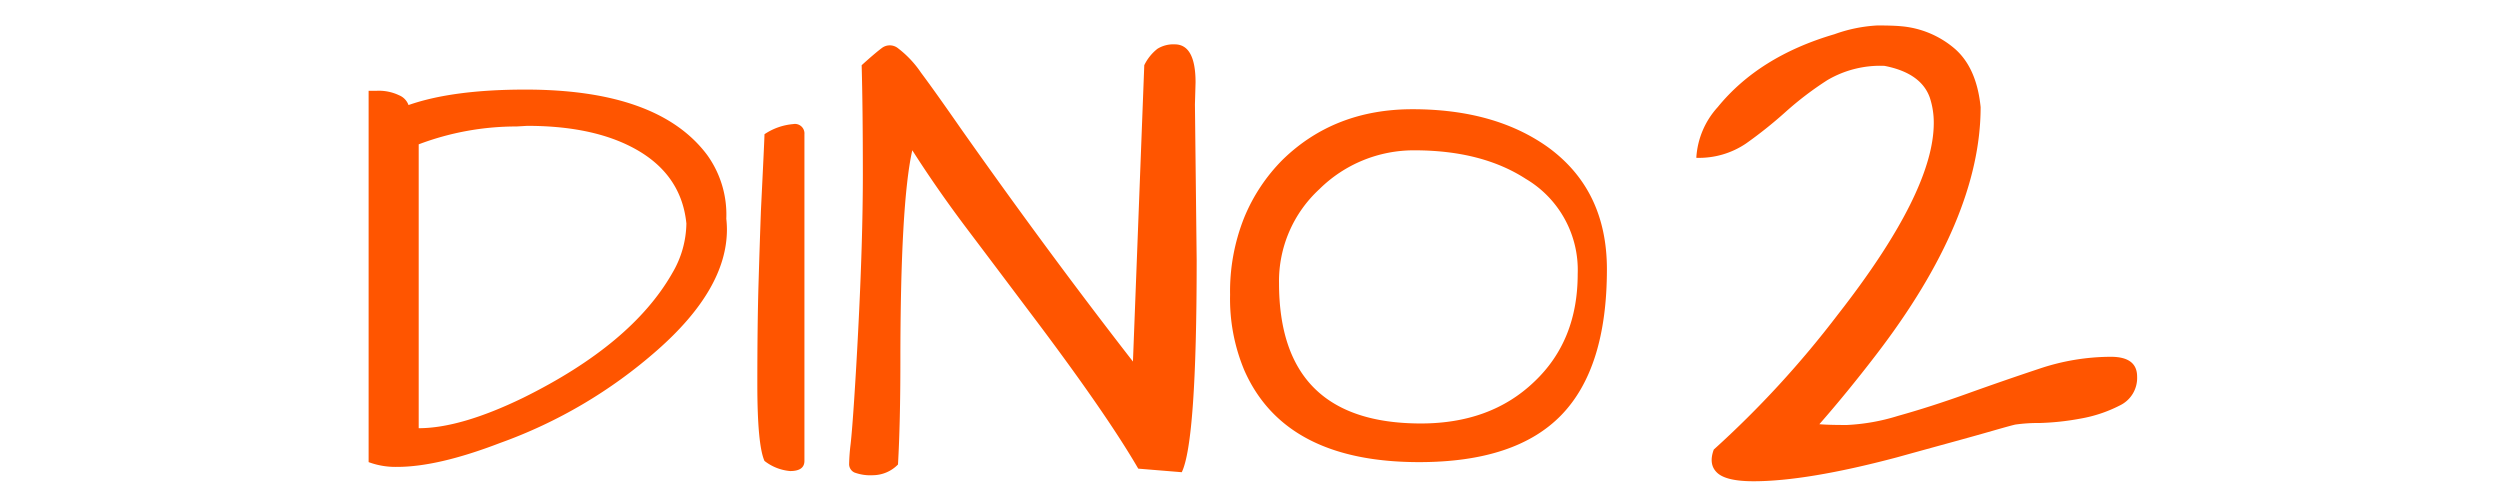 <?xml version="1.0" encoding="UTF-8" standalone="no"?>
<svg xmlns:inkscape="http://www.inkscape.org/namespaces/inkscape" xmlns:sodipodi="http://sodipodi.sourceforge.net/DTD/sodipodi-0.dtd" xmlns="http://www.w3.org/2000/svg" xmlns:svg="http://www.w3.org/2000/svg" id="Skupina_1" data-name="Skupina 1" width="400" height="80" viewBox="0 0 400 80" version="1.1" sodipodi:docname="logo-nox-dino-2-n.svg" inkscape:version="1.3 (0e150ed6c4, 2023-07-21)">
  <defs id="defs4">
    <style id="style2">
      .cls-1 {
        fill: #f50;
        fill-rule: evenodd;
      }
    </style>
  </defs>
  <g id="g1">
    <path id="_2" data-name="2" class="cls-1" d="M326.3,58.99q-5.718,1.9-11.563,4t-11.055,3.551a32.535,32.535,0,0,1-8.2,1.459q-2.986,0-4.384-.127,4.446-5.072,9.022-11.035Q316.9,35.02,316.9,17.134q-0.637-6.341-4.193-9.386A15.141,15.141,0,0,0,304.193,4.2q-1.272-.125-3.812-0.127a23.839,23.839,0,0,0-6.862,1.4Q281.446,9.017,274.84,17.134a13.165,13.165,0,0,0-3.43,8.118,13.439,13.439,0,0,0,7.941-2.283,69.633,69.633,0,0,0,6.354-5.073,52.2,52.2,0,0,1,6.671-5.074,16.661,16.661,0,0,1,9.149-2.283q5.843,1.141,7.242,5.073a12.751,12.751,0,0,1,.636,4.059q0,11.035-15.375,30.695a158.372,158.372,0,0,1-19.823,21.563q-0.891,2.411.572,3.742T280.558,77q8.513,0,22.873-3.805Q308,71.93,311.944,70.85t6.8-1.9q2.859-.824,3.685-1.015a25.718,25.718,0,0,1,3.876-.254,41.4,41.4,0,0,0,6.544-.7,21.994,21.994,0,0,0,6.29-2.093,4.871,4.871,0,0,0,2.8-4.63q0-3.169-4.193-3.171A36.034,36.034,0,0,0,326.3,58.99Z"></path>
    <path id="DINO" class="cls-1" d="M63.844,15.238a7.5,7.5,0,0,0-3.529-.714H58.979V73.939a12.317,12.317,0,0,0,4.579.762q6.486,0,16.407-3.809a77.743,77.743,0,0,0,25.183-14.854q11.16-9.806,11.16-19.329a15.877,15.877,0,0,0-.1-1.714,16.316,16.316,0,0,0-3.053-10.188q-7.823-10.473-29.094-10.474-11.639,0-18.7,2.476A2.666,2.666,0,0,0,63.844,15.238Zm43.688,28.518q-6.487,11.332-23.847,19.9-10.016,4.856-16.693,4.856V23.093a44.122,44.122,0,0,1,15.644-2.857l1.717-.1q9.634,0,16.025,3.047,8.585,4.095,9.444,12.569a15.97,15.97,0,0,1-2.29,8h0Zm21.177-22.281a1.523,1.523,0,0,0-1.813-1.619,9.7,9.7,0,0,0-4.578,1.619q0,0.667-.573,12.283-0.192,5.334-.381,11.664t-0.191,16.044q0,9.712,1.145,12.283a7.719,7.719,0,0,0,4.1,1.619q2.29,0,2.29-1.619V21.475Zm62.48-4.761,0.1-3.523q0-6.092-3.339-6.094a4.829,4.829,0,0,0-2.766.714,7.5,7.5,0,0,0-2.1,2.618l-1.812,47.418Q167.723,40.423,153.7,20.522q-4.1-5.9-6.343-8.9a16.505,16.505,0,0,0-3.673-3.9,2.1,2.1,0,0,0-2.575-.048q-1.146.857-3.244,2.761,0.19,6.856.191,17.472t-0.763,25.28q-0.287,5.619-.62,10.664T136.1,71.035a31.452,31.452,0,0,0-.239,3.142,1.476,1.476,0,0,0,.859,1.428,7.375,7.375,0,0,0,3,.428,5.661,5.661,0,0,0,3.959-1.714q0.379-6.664.382-16.377,0-25.423,1.907-33.9,4.007,6.284,8.824,12.664t9.682,12.854q12.4,16.378,17.647,25.423l6.964,0.571q2.383-4.95,2.384-33.9Zm35.867,57.226q15.453,0,22.75-7.522t7.3-23.328q0-12.758-9.539-19.615-8.492-6-21.558-6-12.5,0-20.8,8.093a28.348,28.348,0,0,0-6.153,9.284,31.825,31.825,0,0,0-2.242,12.331,29.511,29.511,0,0,0,2.29,12.093q6.484,14.664,27.949,14.663h0Zm-15.93-43.7a21.49,21.49,0,0,1,15.167-6.189q10.778,0,17.838,4.57a16.929,16.929,0,0,1,8.3,15.235q0,10.665-6.964,17.234-6.964,6.666-18.124,6.665-22.7,0-22.7-22.471a20.011,20.011,0,0,1,6.487-15.044h0Z"></path>
  </g>
</svg>
